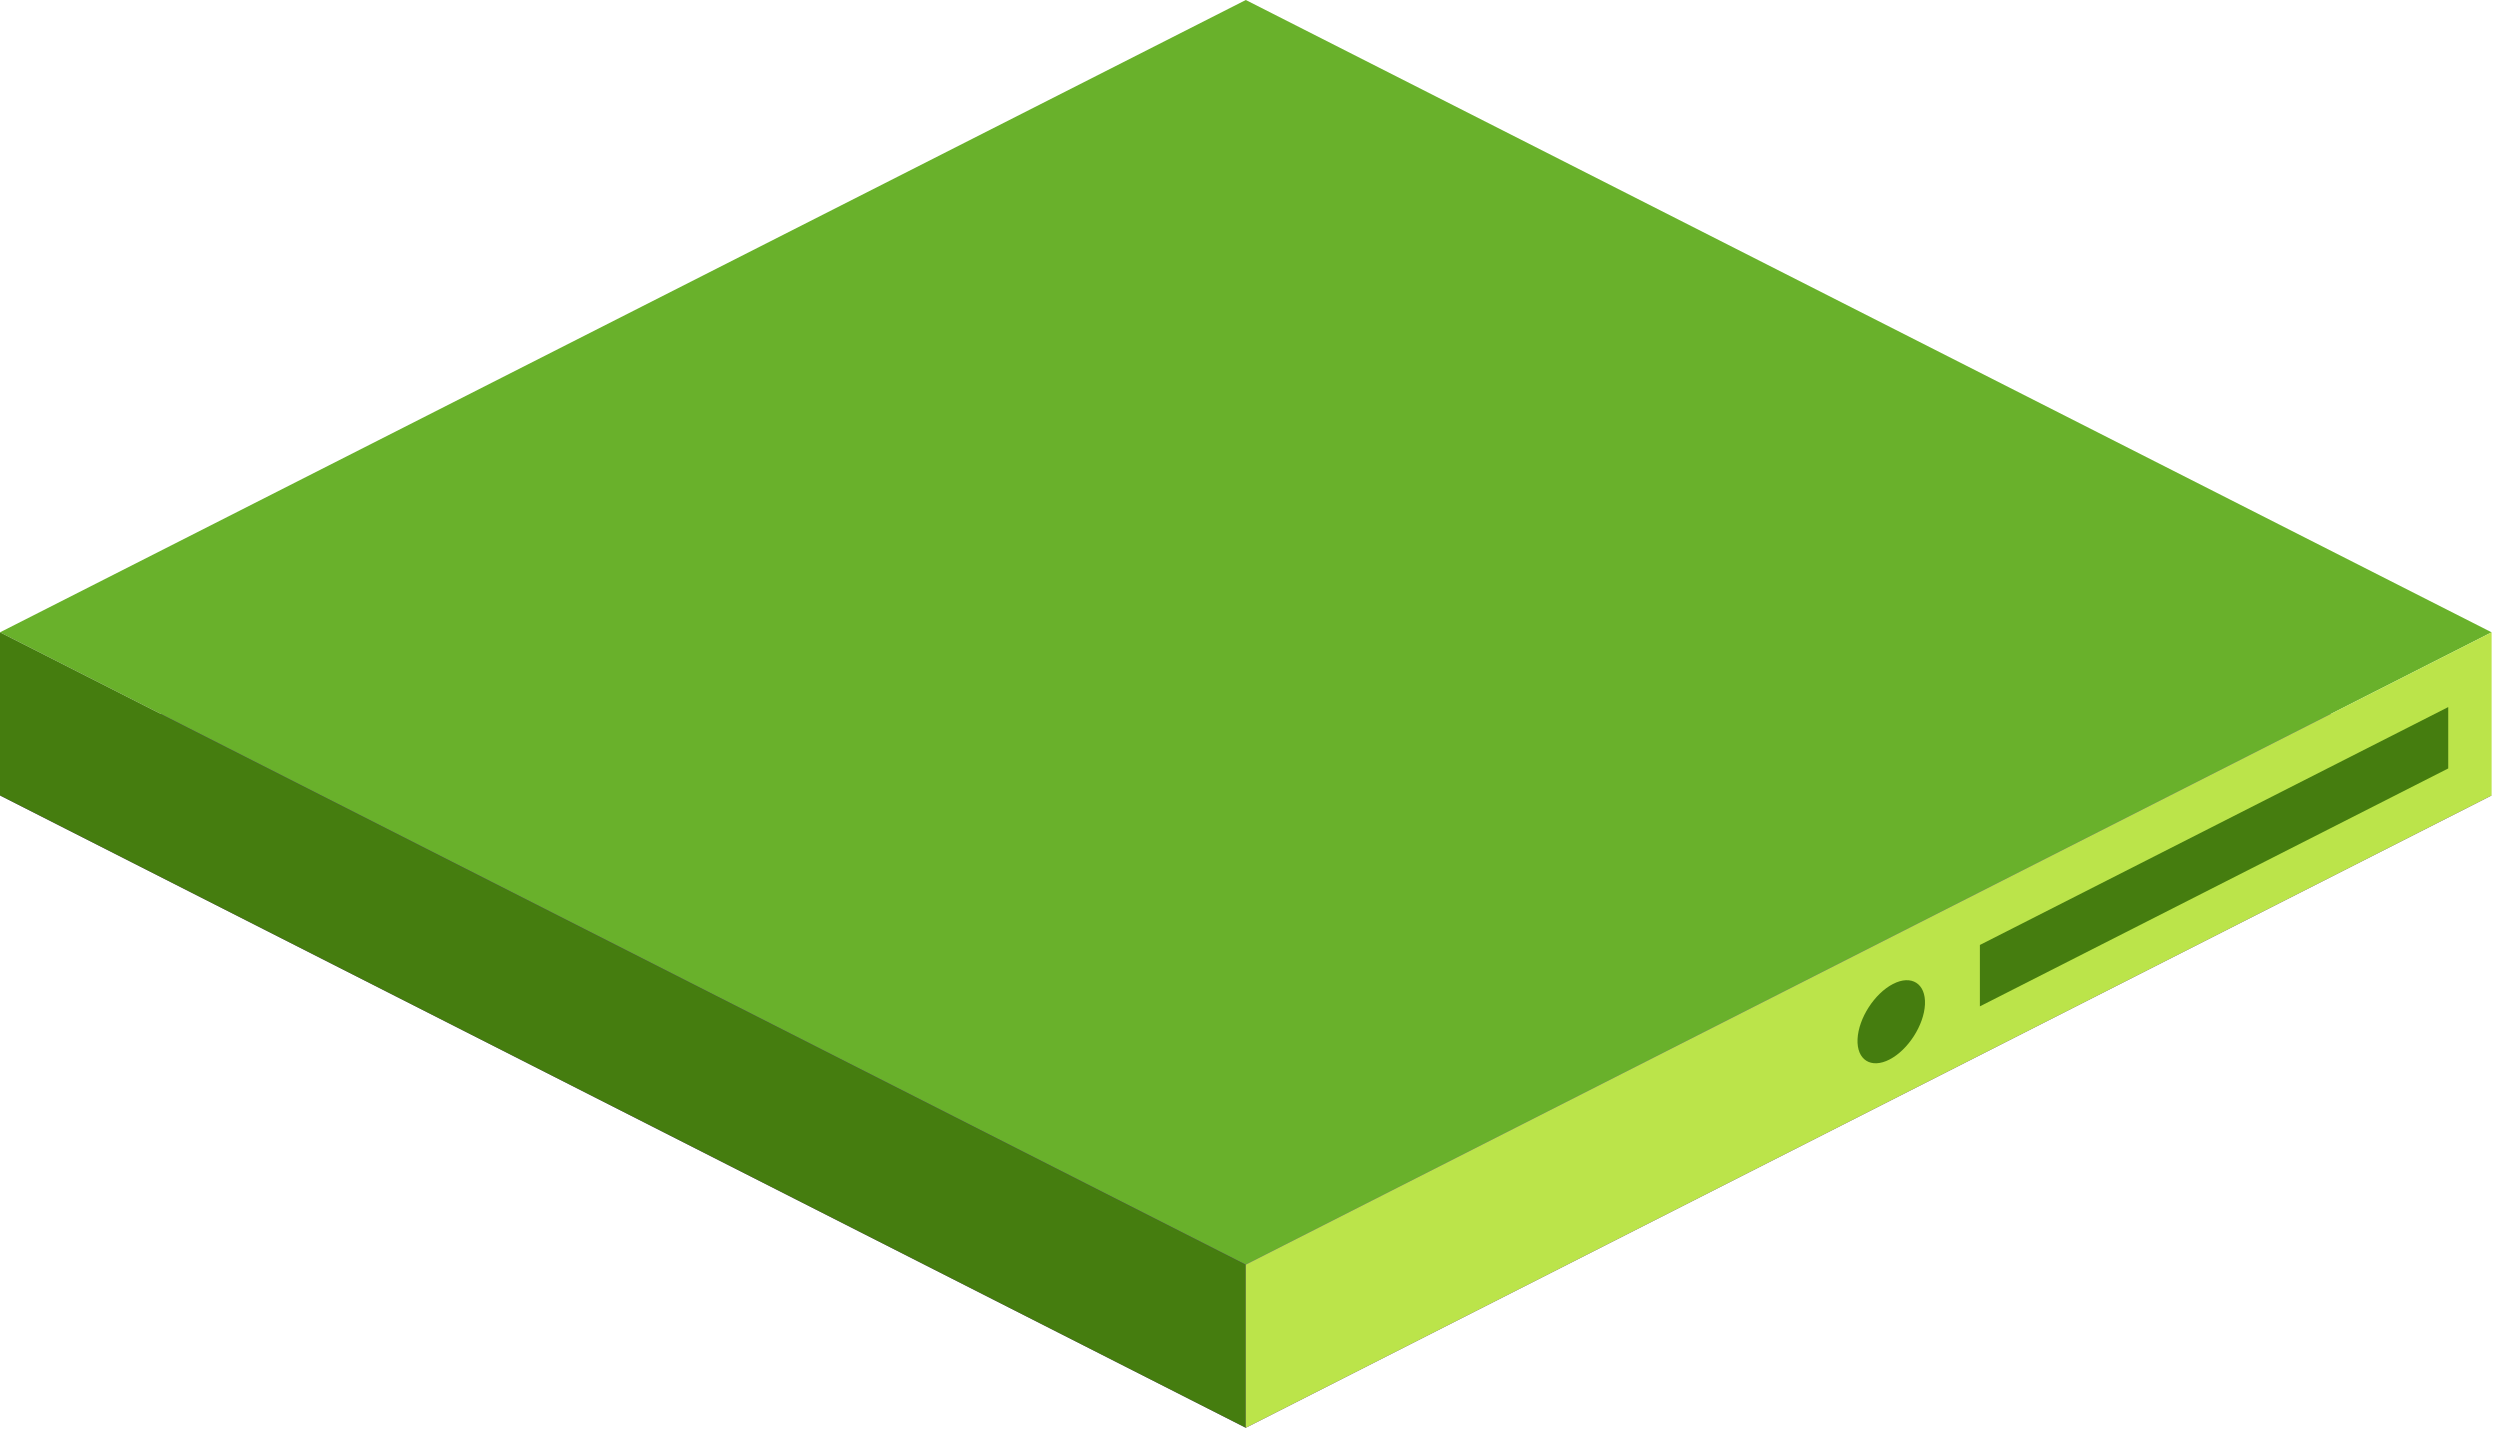 <?xml version="1.0" encoding="utf-8"?>
<svg xmlns="http://www.w3.org/2000/svg" fill="none" height="100%" overflow="visible" preserveAspectRatio="none" style="display: block;" viewBox="0 0 221 127" width="100%">
<g clip-path="url(#clip0_0_3126)" id="Stack 4">
<path clip-rule="evenodd" d="M110.129 14.422L220.259 70.32L110.129 126.217L0 70.32L110.129 14.422Z" fill="#7439AD" fill-rule="evenodd" id="Vector"/>
<path clip-rule="evenodd" d="M110.129 0L220.259 55.897L110.129 111.795L0 55.897L110.129 0Z" fill="#69B12B" fill-rule="evenodd" id="Vector_2"/>
<path clip-rule="evenodd" d="M0 55.897L110.129 111.795V126.217L0 70.321V55.897Z" fill="#457D0F" fill-rule="evenodd" id="Vector_3"/>
<path clip-rule="evenodd" d="M220.259 55.897L110.129 111.795V126.217L220.259 70.321V55.897Z" fill="#BBE44A" fill-rule="evenodd" id="Vector_4"/>
<path clip-rule="evenodd" d="M216.424 62.505L175.022 83.535V88.961L216.424 67.931V62.505Z" fill="#457D0F" fill-rule="evenodd" id="Vector_5"/>
<path d="M170.167 88.785C170.25 86.949 168.976 86.139 167.338 86.985C165.7 87.831 164.29 90.023 164.207 91.86C164.124 93.696 165.398 94.505 167.036 93.659C168.674 92.813 170.084 90.621 170.167 88.785Z" fill="#457D0F" id="Vector_6"/>
</g>
<defs>
<clipPath id="clip0_0_3126">
<rect fill="white" height="126.218" width="220.259"/>
</clipPath>
</defs>
</svg>